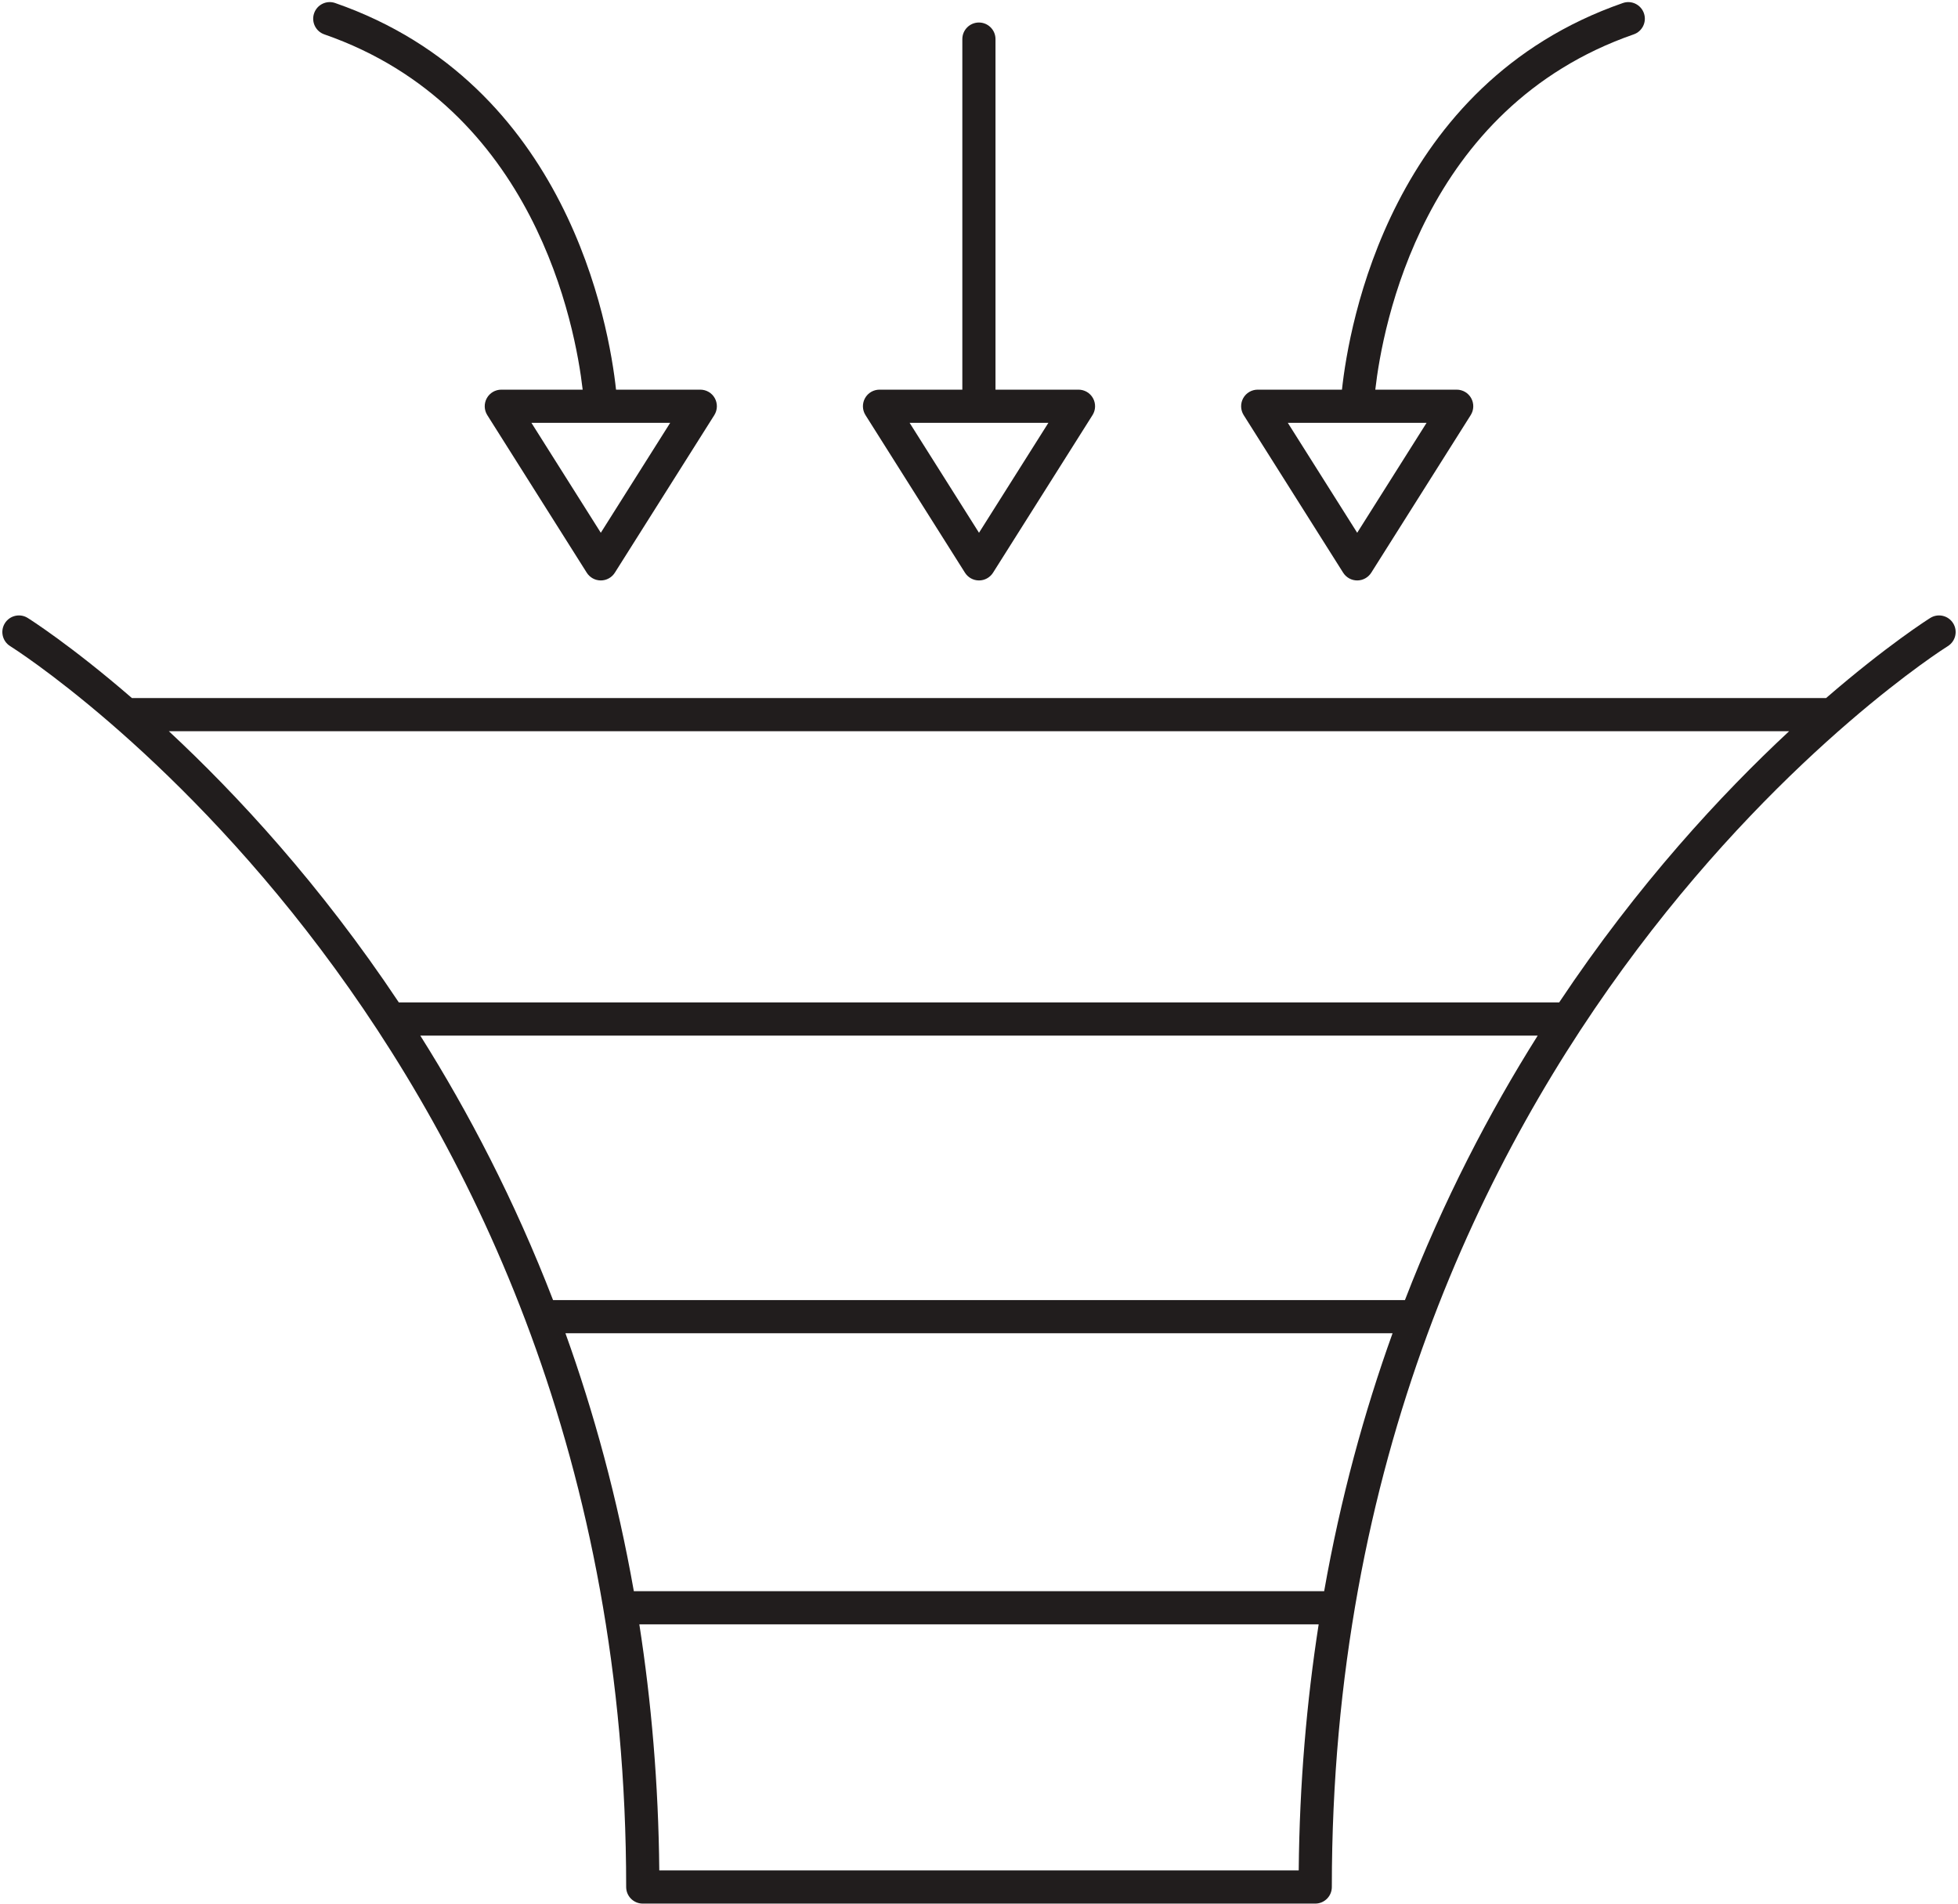 <?xml version="1.0" encoding="UTF-8"?><svg xmlns="http://www.w3.org/2000/svg" xmlns:xlink="http://www.w3.org/1999/xlink" height="487.3" preserveAspectRatio="xMidYMid meet" version="1.0" viewBox="5.4 12.1 501.2 487.3" width="501.2" zoomAndPan="magnify"><g fill="#211d1d" id="change1_1"><path d="M 404.508 268.691 L 107.492 268.691 C 87.34 238.438 65.984 215.422 48.629 199.273 L 463.371 199.273 C 446.012 215.422 424.66 238.438 404.508 268.691 Z M 365.031 344.879 L 146.969 344.879 C 137.141 319.43 125.398 296.891 112.984 277.184 L 399.016 277.184 C 386.602 296.891 374.859 319.43 365.031 344.879 Z M 344.352 419.395 L 167.648 419.395 C 163.445 395.602 157.418 373.605 150.137 353.367 L 361.863 353.367 C 354.582 373.605 348.555 395.602 344.352 419.395 Z M 337.84 490.871 L 174.16 490.871 C 173.953 468.652 172.129 447.68 169.055 427.887 L 342.945 427.887 C 339.871 447.68 338.047 468.652 337.84 490.871 Z M 505.367 171.652 C 504.137 169.656 501.516 169.031 499.523 170.266 C 499.113 170.516 488.465 177.254 472.828 190.785 L 39.172 190.785 C 23.535 177.254 12.887 170.516 12.473 170.266 C 10.484 169.031 7.863 169.656 6.633 171.652 C 5.402 173.645 6.023 176.266 8.016 177.496 C 9.598 178.473 165.684 277.355 165.684 495.117 C 165.684 497.465 167.582 499.363 169.926 499.363 L 342.07 499.363 C 344.418 499.363 346.316 497.465 346.316 495.117 C 346.316 277.355 502.402 178.473 503.984 177.496 C 505.977 176.266 506.598 173.645 505.367 171.652"/><path d="M 273.762 120.332 L 256 148.473 L 238.238 120.332 Z M 252.406 158.695 C 253.188 159.926 254.539 160.676 256 160.676 C 257.461 160.676 258.812 159.926 259.594 158.695 L 285.059 118.352 C 285.883 117.047 285.93 115.387 285.184 114.031 C 284.438 112.676 283.012 111.84 281.465 111.84 L 260.223 111.84 L 260.223 22.109 C 260.223 19.766 258.324 17.863 255.98 17.863 C 253.637 17.863 251.734 19.766 251.734 22.109 L 251.734 111.84 L 230.535 111.84 C 228.988 111.84 227.562 112.676 226.816 114.031 C 226.07 115.387 226.117 117.047 226.941 118.352 L 252.406 158.695"/><path d="M 352.652 120.332 L 370.57 120.332 L 352.809 148.473 L 335.047 120.332 Z M 349.215 158.695 C 349.996 159.926 351.352 160.676 352.809 160.676 C 354.27 160.676 355.625 159.926 356.406 158.695 L 381.867 118.352 C 382.691 117.047 382.742 115.387 381.992 114.031 C 381.246 112.676 379.824 111.84 378.273 111.84 L 357.441 111.84 C 359.285 95.691 369.527 39.691 423.59 20.898 C 425.801 20.133 426.977 17.711 426.203 15.492 C 425.434 13.289 423.027 12.094 420.797 12.879 C 361.312 33.551 350.695 95.352 348.91 111.84 L 327.344 111.84 C 325.797 111.84 324.371 112.676 323.625 114.031 C 322.879 115.387 322.93 117.047 323.75 118.352 L 349.215 158.695"/><path d="M 159.348 120.332 L 176.953 120.332 L 159.191 148.473 L 141.43 120.332 Z M 88.418 20.898 C 142.363 39.648 152.684 95.684 154.551 111.84 L 133.727 111.84 C 132.176 111.84 130.754 112.676 130.008 114.031 C 129.258 115.387 129.309 117.047 130.129 118.352 L 155.594 158.695 C 156.375 159.926 157.73 160.676 159.191 160.676 C 160.648 160.676 162.004 159.926 162.785 158.695 L 188.25 118.352 C 189.07 117.047 189.121 115.387 188.375 114.031 C 187.629 112.676 186.203 111.84 184.652 111.84 L 163.09 111.84 C 161.305 95.352 150.688 33.551 91.211 12.879 C 88.992 12.094 86.57 13.281 85.805 15.492 C 85.031 17.711 86.207 20.133 88.418 20.898"/></g></svg>